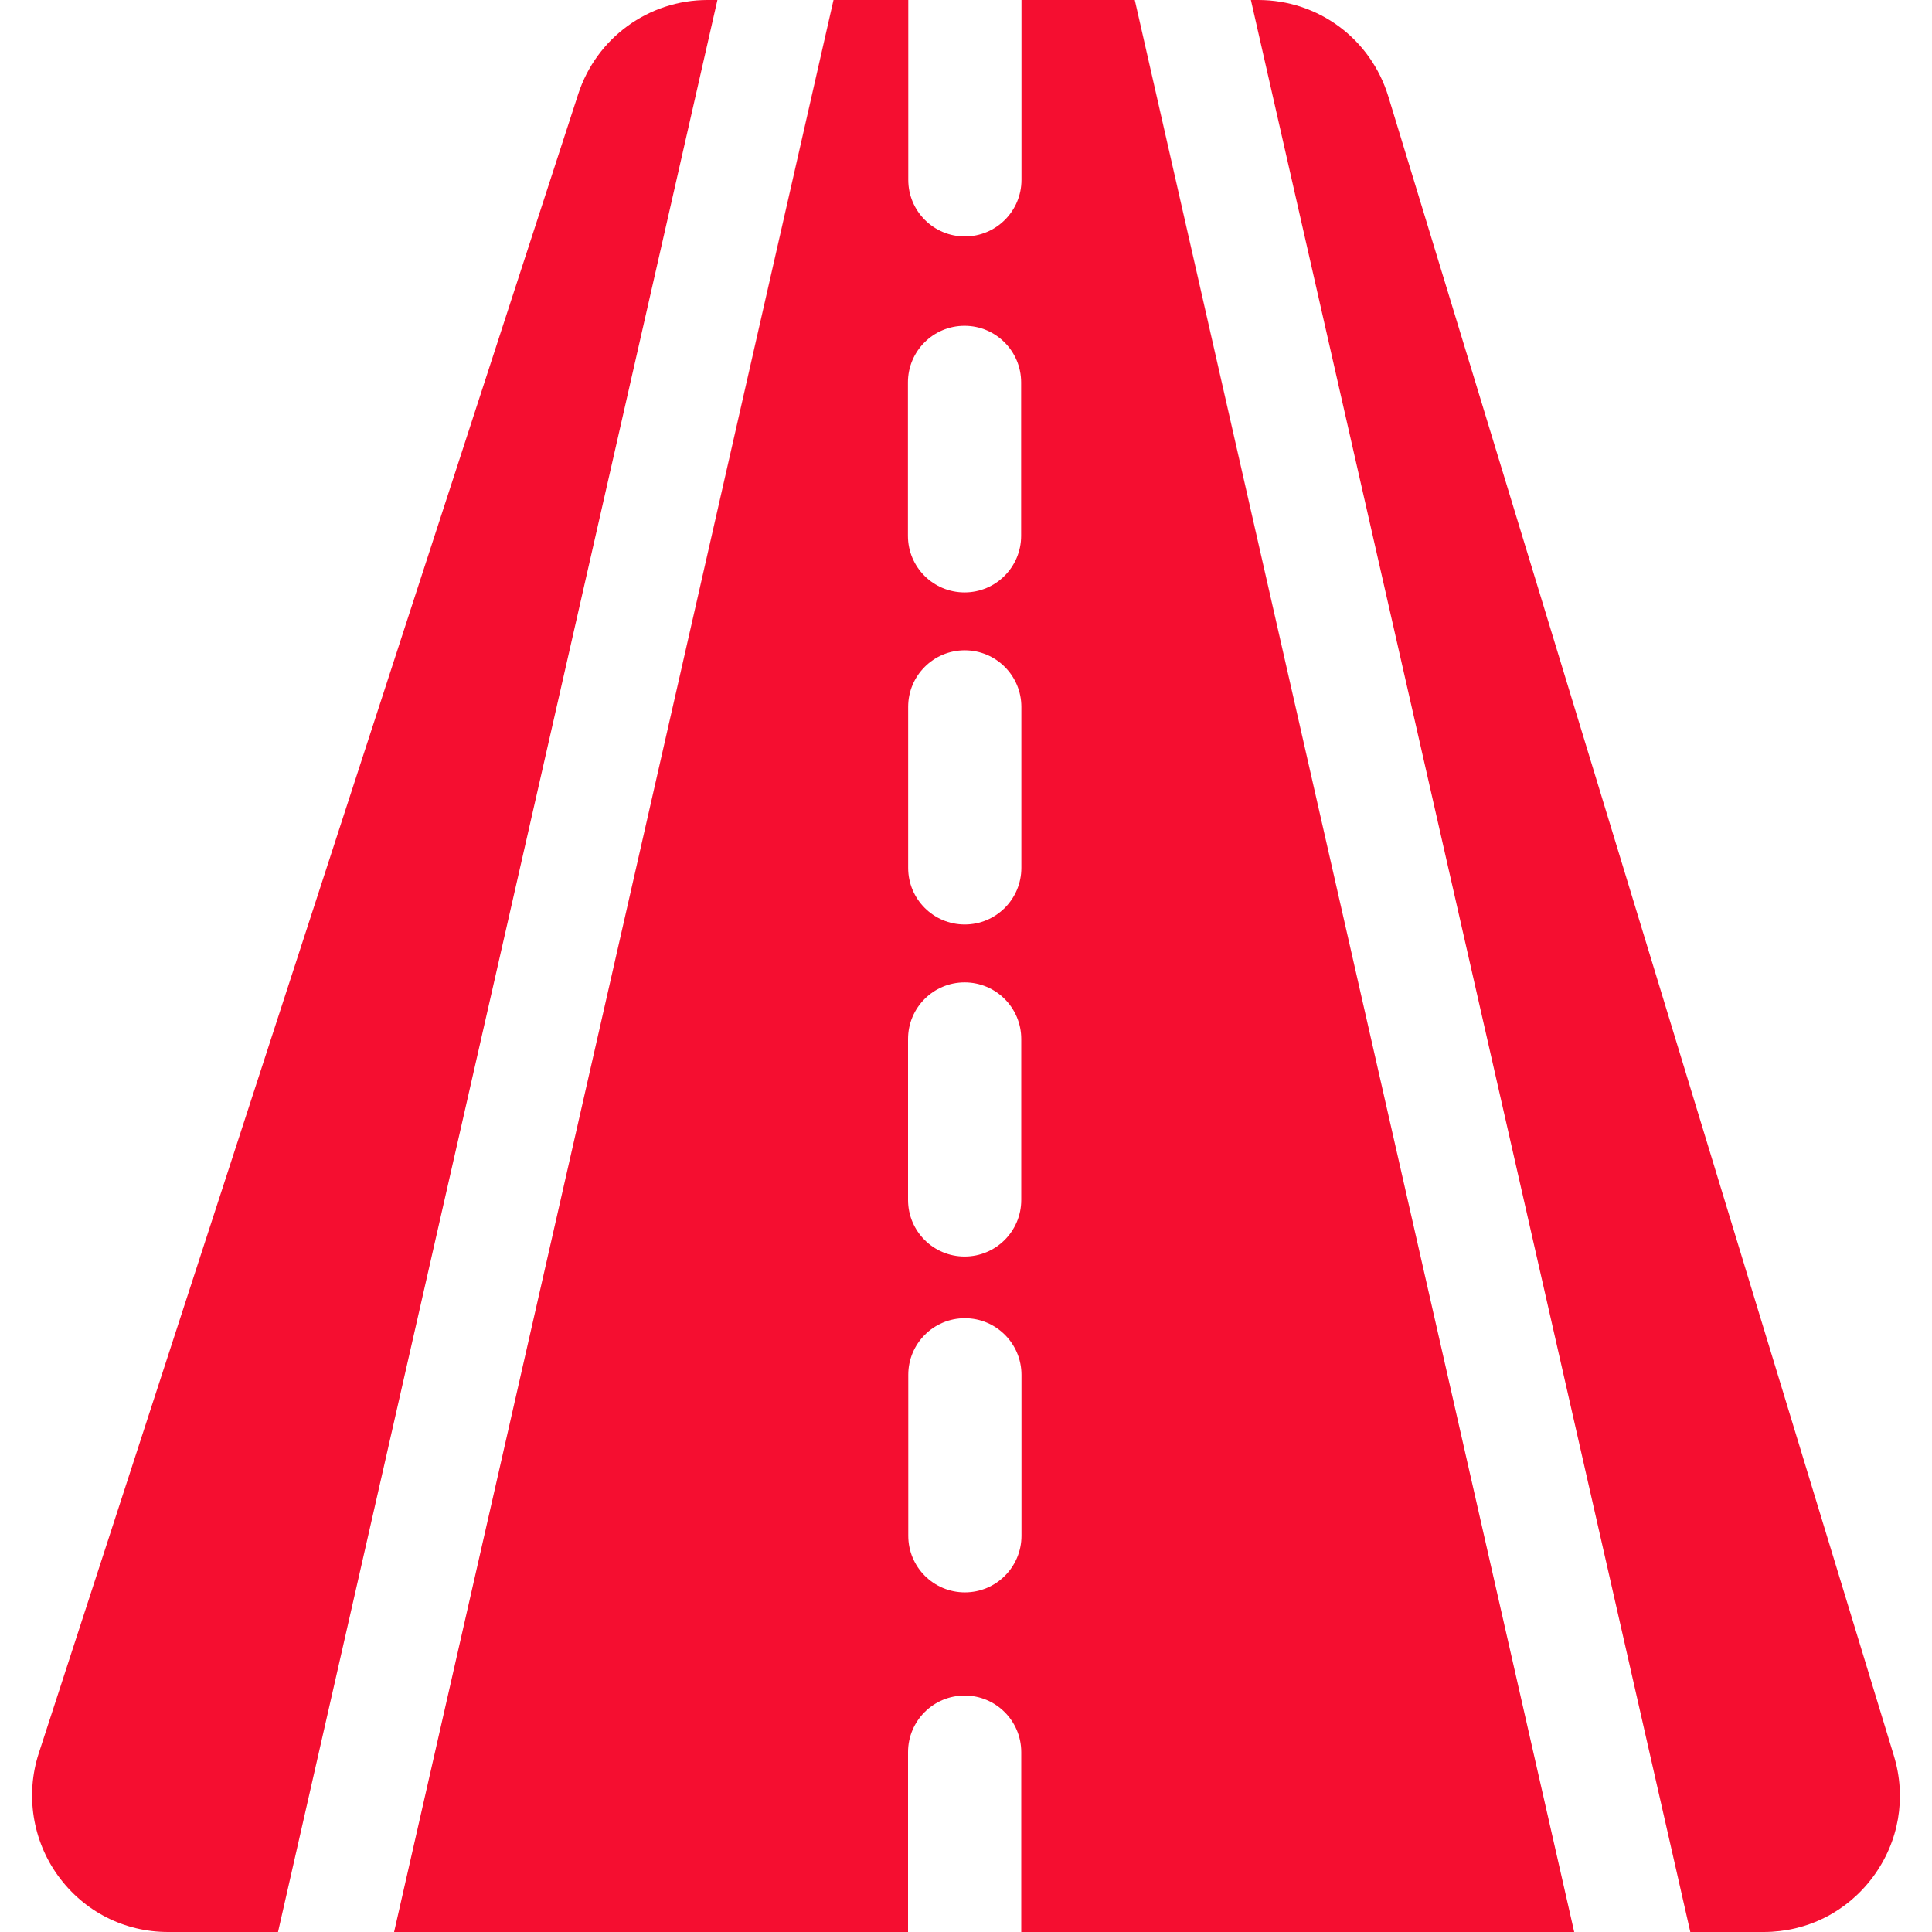 <?xml version="1.0" encoding="UTF-8"?> <svg xmlns="http://www.w3.org/2000/svg" width="52" height="52" viewBox="0 0 52 52" fill="none"> <g clip-path="url(#clip0_447_474)"> <g clip-path="url(#clip1_447_474)"> <g clip-path="url(#clip2_447_474)"> <path d="M19.046 0C17.455 0 16.054 1.019 15.562 2.534L1.043 47.191C0.68 48.307 0.875 49.54 1.564 50.489C2.262 51.449 3.342 52 4.527 52H7.483L19.309 0H19.046Z" fill="#F50E30"></path> <path d="M27.493 0V4.841C27.493 5.682 26.811 6.364 25.969 6.364C25.128 6.364 24.446 5.682 24.446 4.841V0H22.434L10.607 52H24.44V47.159C24.44 46.318 25.122 45.636 25.964 45.636C26.805 45.636 27.487 46.318 27.487 47.159V52H42.37L30.543 0H27.493ZM24.437 14.422V10.292C24.437 9.451 25.119 8.769 25.961 8.769C26.802 8.769 27.484 9.451 27.484 10.292V14.422C27.484 15.263 26.802 15.945 25.961 15.945C25.119 15.945 24.437 15.263 24.437 14.422ZM27.49 19.026V23.359C27.49 24.201 26.808 24.883 25.966 24.883C25.125 24.883 24.443 24.201 24.443 23.359V19.026C24.443 18.185 25.125 17.503 25.966 17.503C26.808 17.503 27.49 18.185 27.49 19.026ZM24.44 27.964C24.44 27.123 25.122 26.441 25.963 26.441C26.805 26.441 27.487 27.123 27.487 27.964V32.297C27.487 33.138 26.805 33.82 25.963 33.82C25.122 33.82 24.44 33.138 24.44 32.297V27.964ZM27.493 41.336C27.493 42.177 26.811 42.859 25.969 42.859C25.128 42.859 24.446 42.177 24.446 41.336V37.003C24.446 36.162 25.128 35.48 25.969 35.48C26.811 35.48 27.493 36.162 27.493 37.003V41.336Z" fill="#F50E30"></path> <path d="M50.974 47.256L37.368 2.6C36.894 1.045 35.485 0 33.863 0H33.668L45.495 52H47.469C48.641 52 49.713 51.459 50.412 50.517C51.112 49.571 51.317 48.382 50.974 47.256Z" fill="#F50E30"></path> </g> </g> </g> <defs> <clipPath id="clip0_447_474"> <rect width="52" height="52" fill="white"></rect> </clipPath> <clipPath id="clip1_447_474"> <rect width="52" height="52" fill="white"></rect> </clipPath> <clipPath id="clip2_447_474"> <rect width="52" height="52" fill="white"></rect> </clipPath> </defs> </svg> 